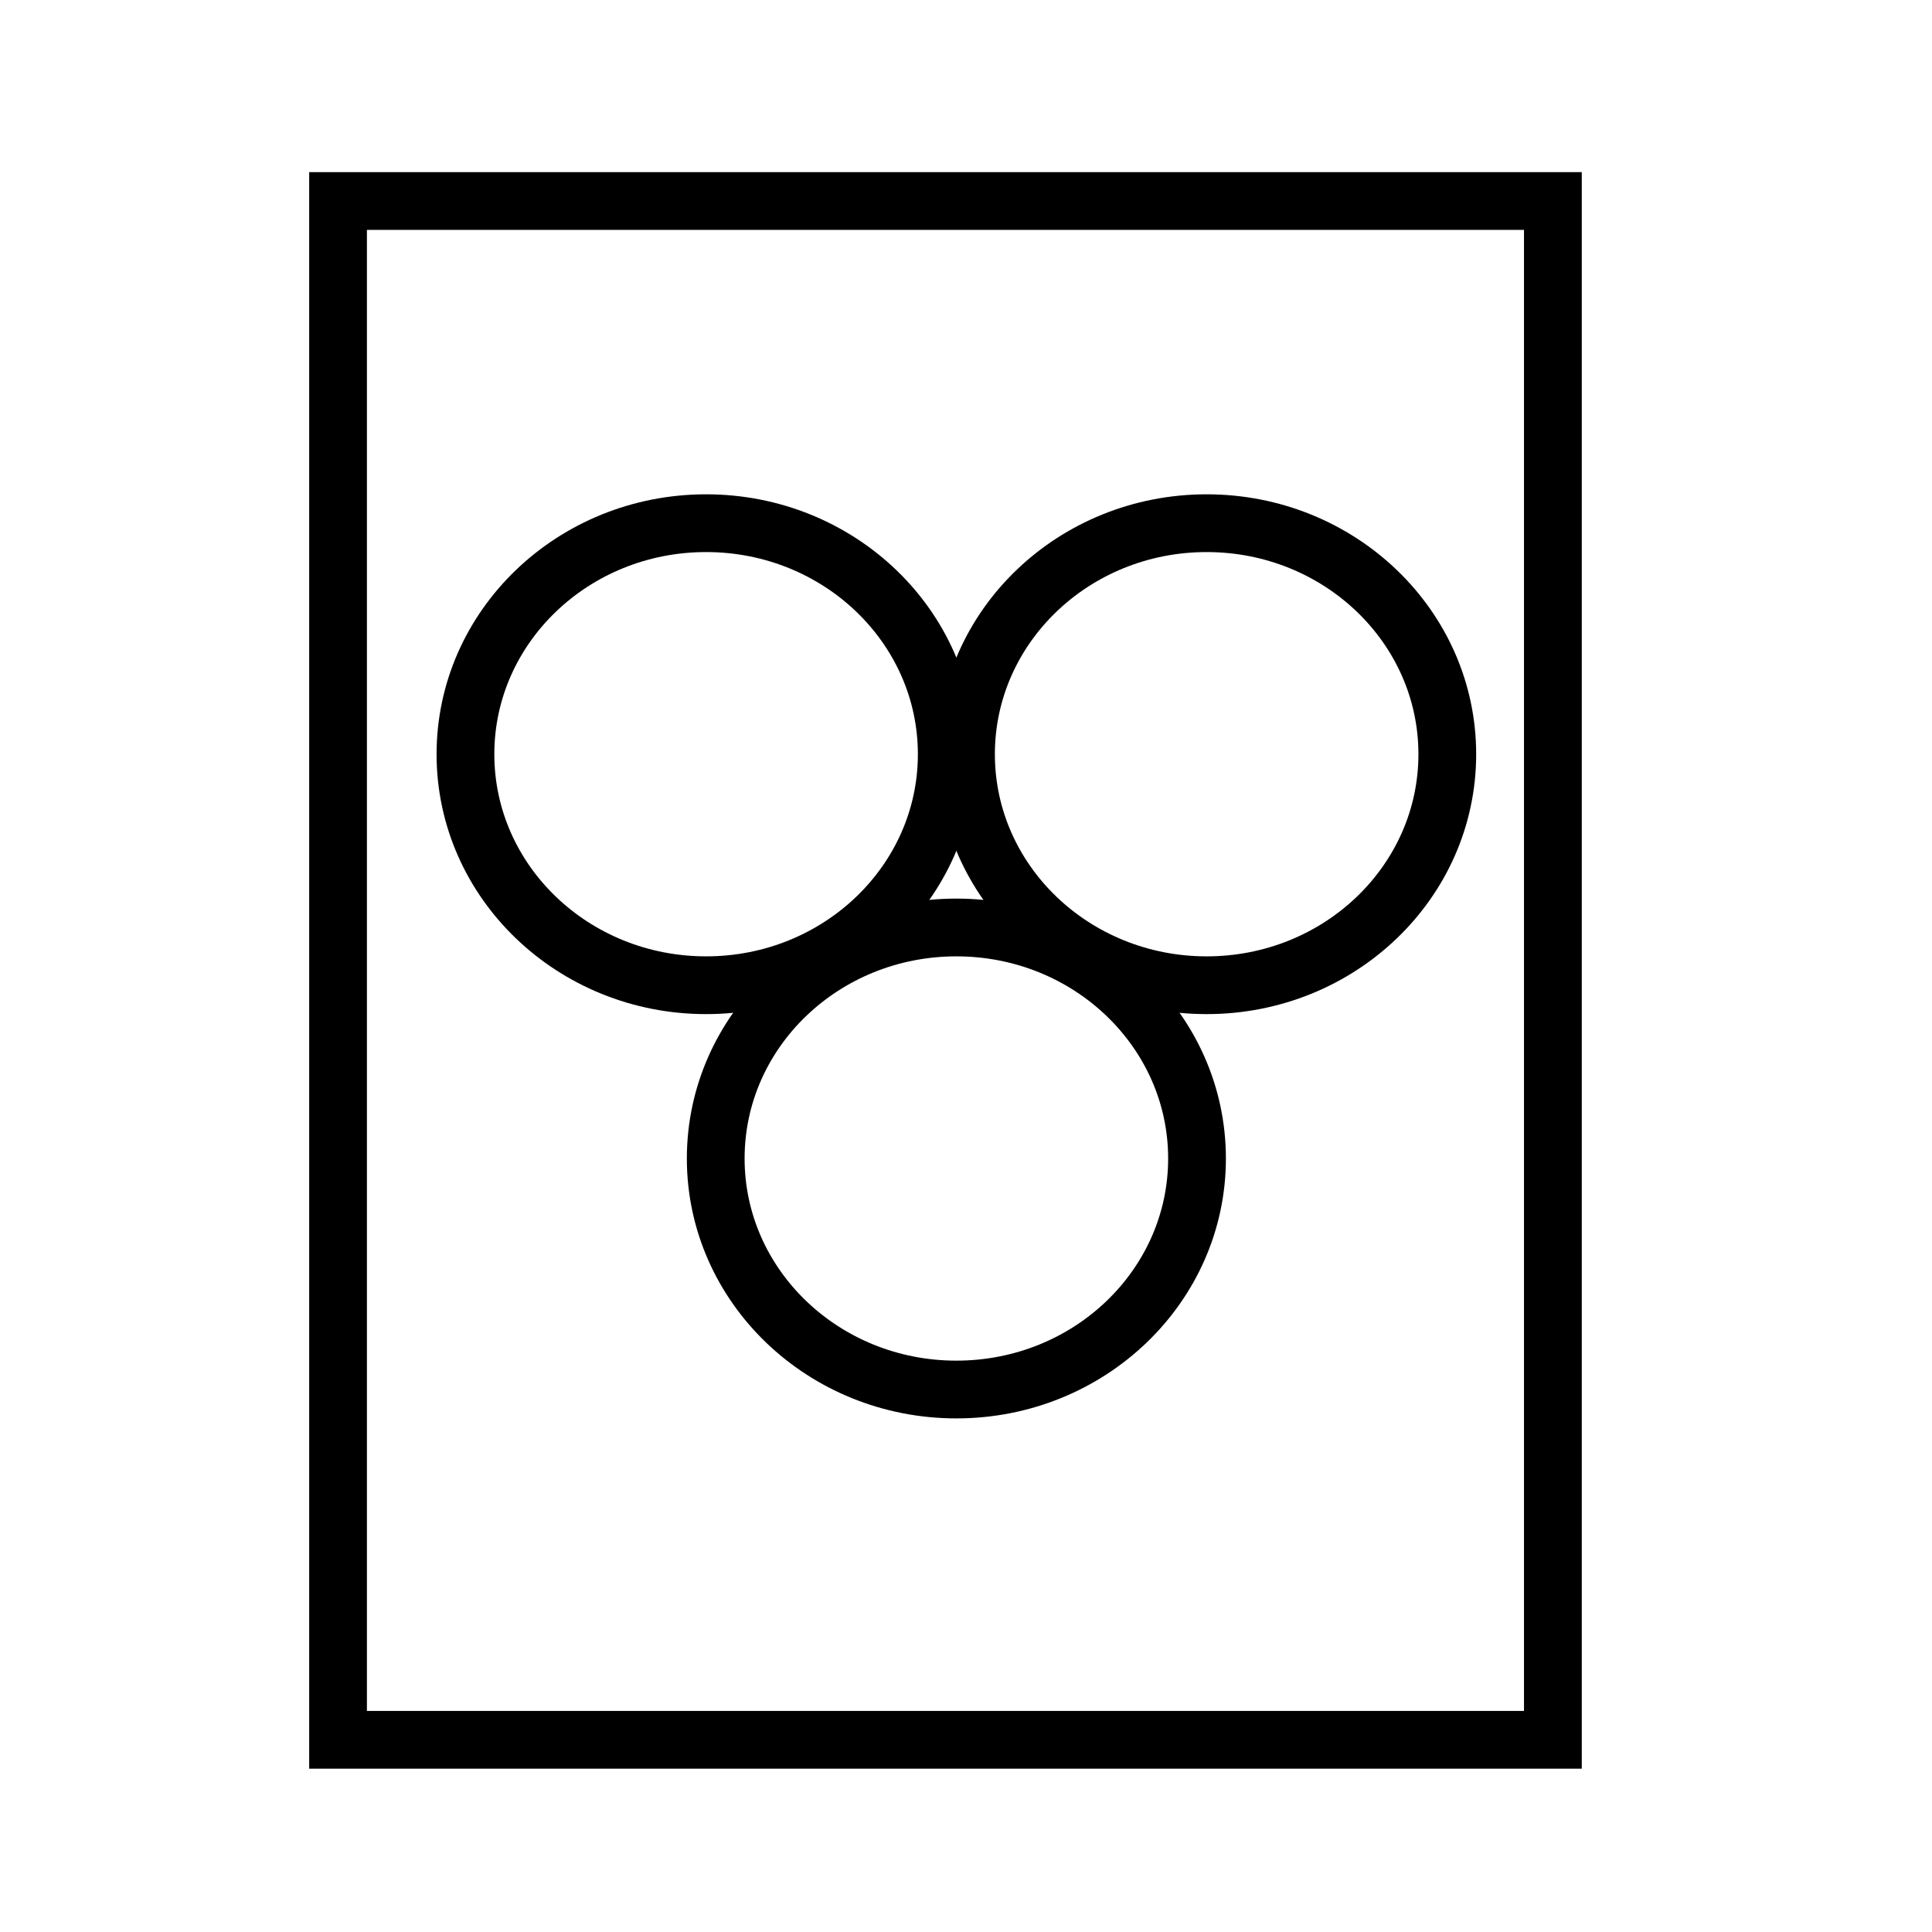 <?xml version="1.0" encoding="UTF-8"?> <svg xmlns="http://www.w3.org/2000/svg" viewBox="1949.823 2449.824 100.354 100.352" width="100.354" height="100.352"><path fill="rgb(0, 0, 0)" stroke="none" fill-opacity="1" stroke-width="1" stroke-opacity="1" color="rgb(51, 51, 51)" id="tSvge7e56fd17b" d="M 1965.883 2458.764 C 1965.883 2486.407 1965.883 2514.051 1965.883 2541.694 C 1987.917 2541.694 2009.951 2541.694 2031.985 2541.694 C 2031.985 2514.051 2031.985 2486.407 2031.985 2458.764C 2009.951 2458.764 1987.917 2458.764 1965.883 2458.764Z M 2028.984 2538.694 C 2008.95 2538.694 1988.916 2538.694 1968.882 2538.694 C 1968.882 2513.051 1968.882 2487.407 1968.882 2461.764 C 1988.916 2461.764 2008.95 2461.764 2028.984 2461.764C 2028.984 2487.407 2028.984 2513.051 2028.984 2538.694Z"></path><ellipse color="rgb(51, 51, 51)" fill="transparent" stroke-width="3" stroke="#000000" fill-opacity="1" stroke-opacity="1" id="tSvgc62f9b981b" cx="2012.5" cy="2489" rx="12.5" ry="12" style="transform: rotate(0deg);"></ellipse><ellipse color="rgb(51, 51, 51)" fill-rule="evenodd" fill="transparent" stroke-width="3" stroke="#000000" fill-opacity="1" stroke-opacity="1" id="tSvg714b10055f" cx="1999.5" cy="2510" rx="12.5" ry="12" style="transform: rotate(0deg);"></ellipse><ellipse color="rgb(51, 51, 51)" fill-rule="evenodd" fill="transparent" stroke-width="3" stroke="#000000" fill-opacity="1" stroke-opacity="1" id="tSvg15a9e295989" cx="1986.5" cy="2489" rx="12.5" ry="12" style="transform: rotate(0deg);"></ellipse><path fill="rgb(0, 0, 0)" stroke="none" fill-opacity="1" stroke-width="1" stroke-opacity="1" color="rgb(51, 51, 51)" fill-rule="evenodd" id="tSvg103f3528c1c" stroke-linecap="butt" d="M 2002.081 2554.9 C 2013.829 2554.9 2025.577 2554.9 2037.325 2554.9 C 2038.154 2554.9 2038.825 2554.229 2038.825 2553.4 C 2038.825 2552.571 2038.154 2551.9 2037.325 2551.9 C 2025.577 2551.9 2013.829 2551.9 2002.081 2551.9 C 2001.252 2551.9 2000.581 2552.571 2000.581 2553.4C 2000.581 2554.229 2001.252 2554.9 2002.081 2554.9Z"></path><defs> </defs></svg> 